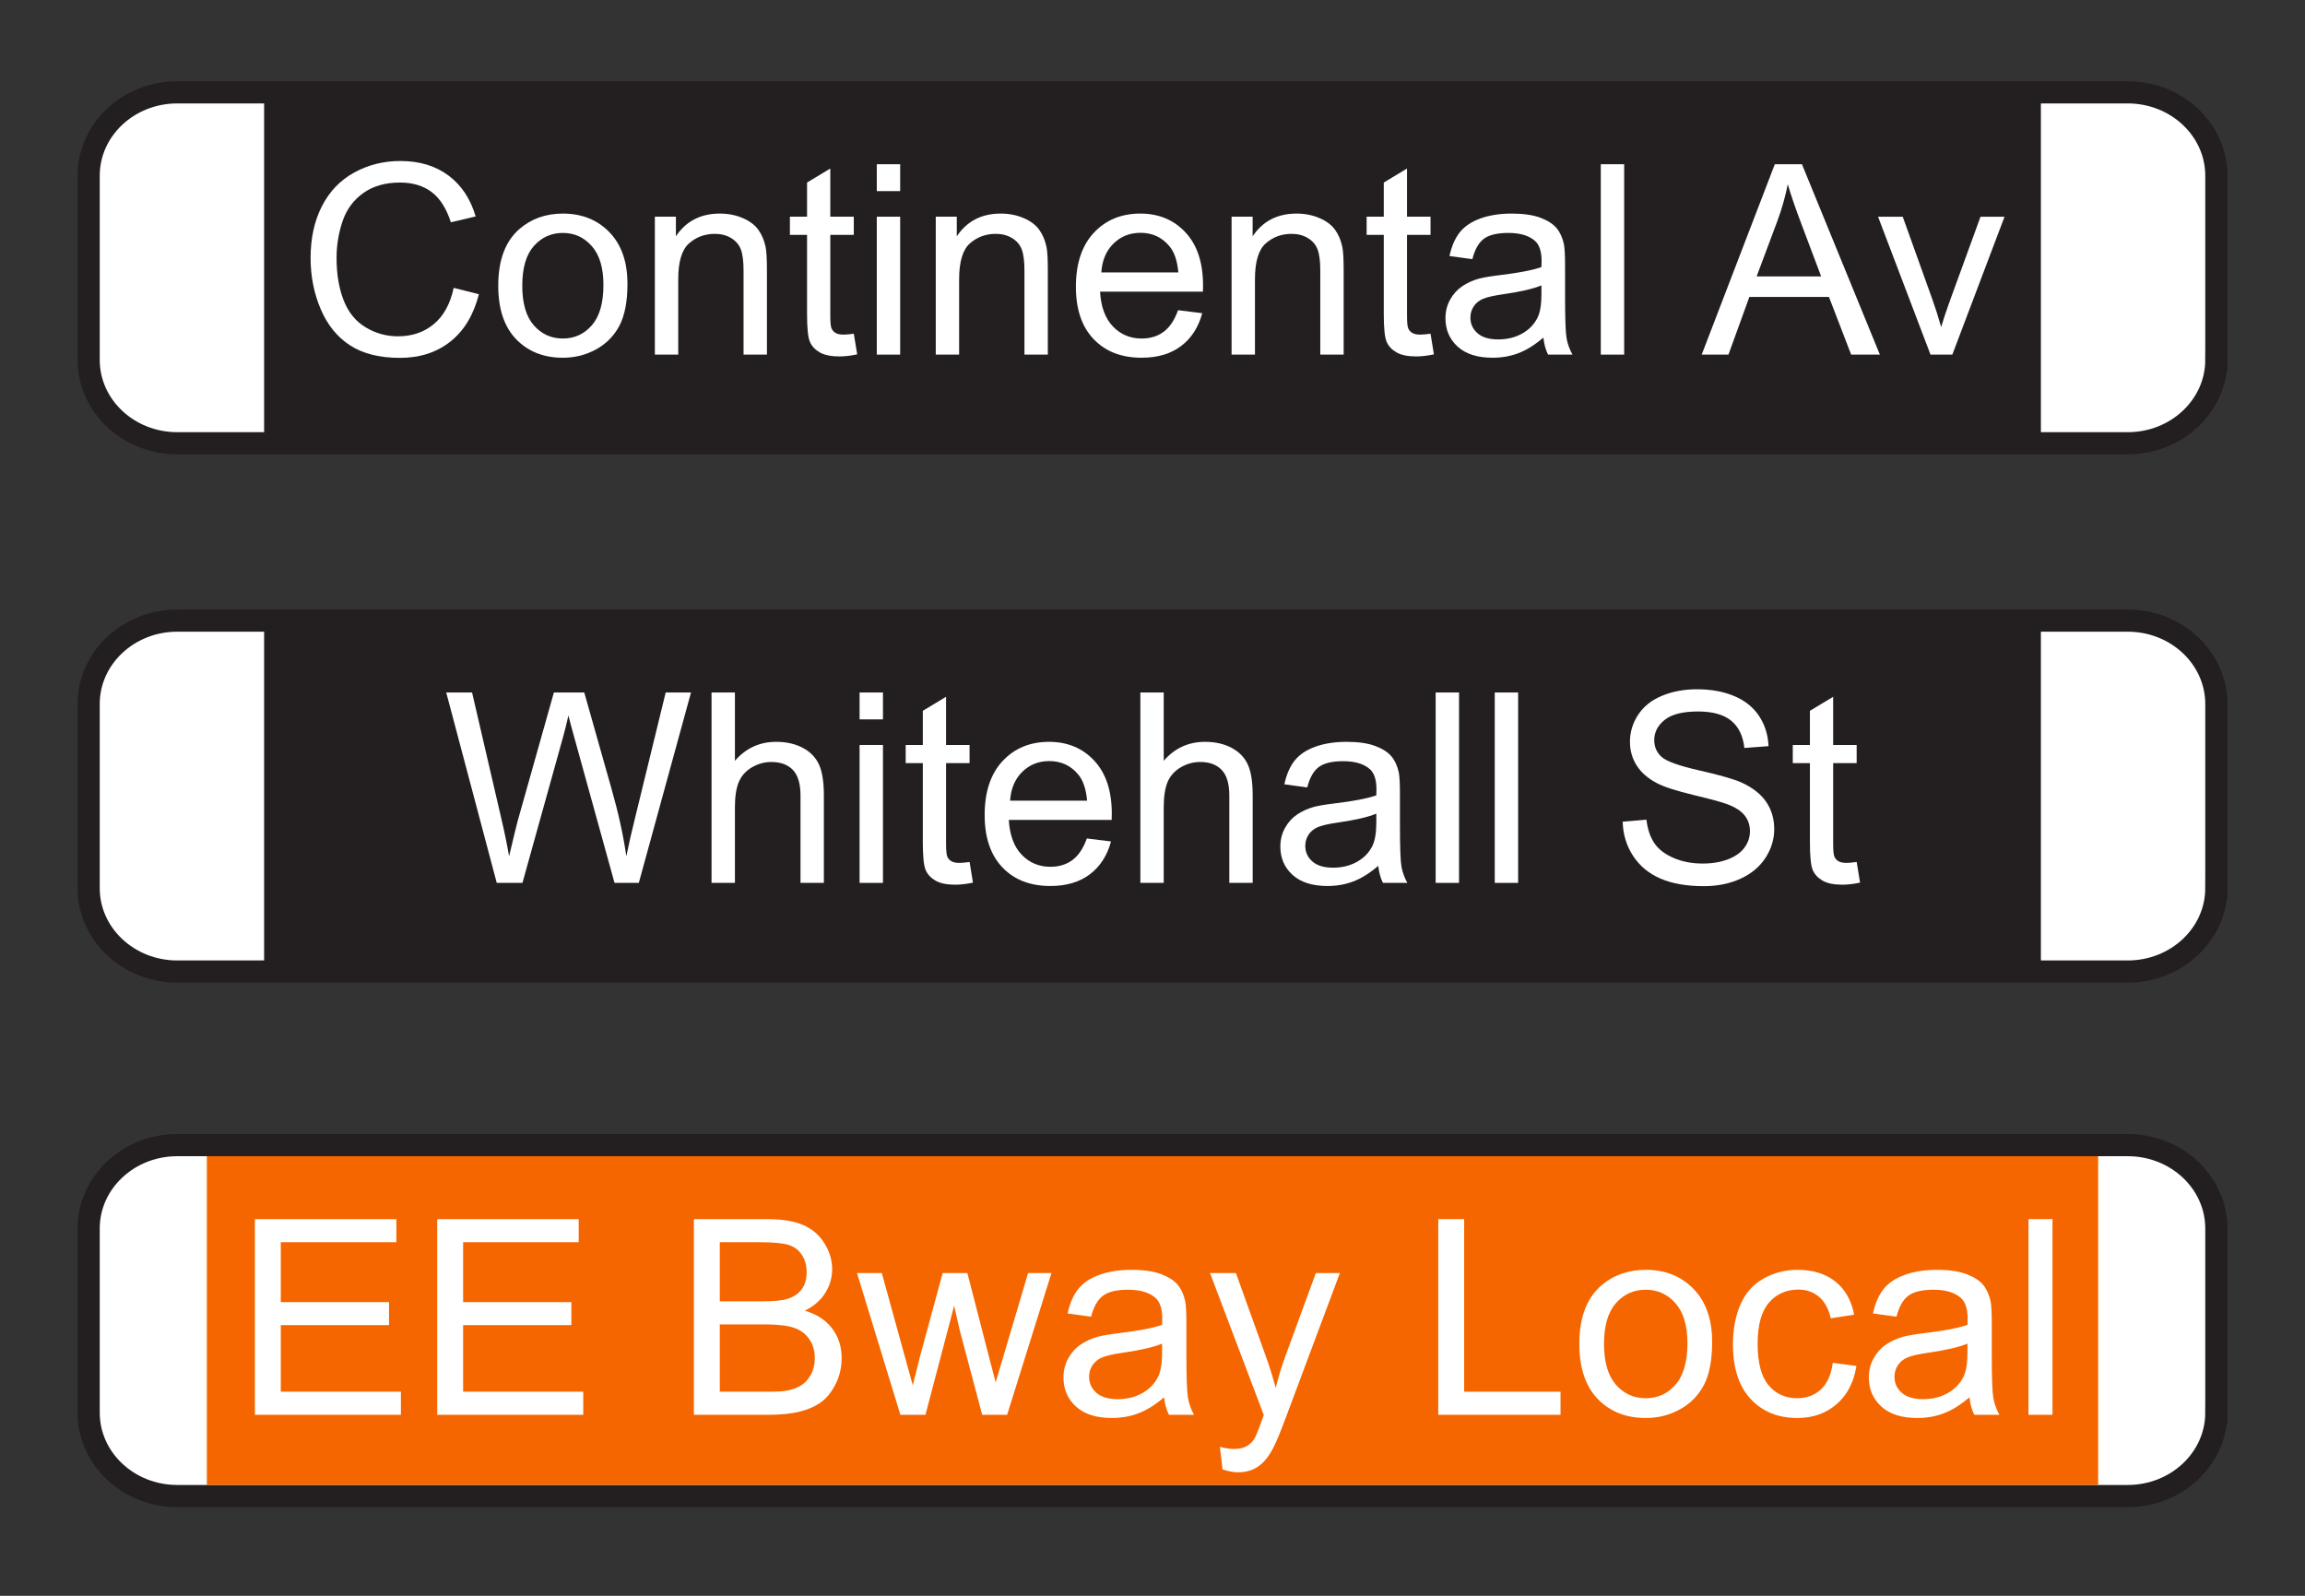 <?xml version="1.0" encoding="utf-8"?>
<!-- Generator: Adobe Illustrator 15.1.0, SVG Export Plug-In . SVG Version: 6.00 Build 0)  -->
<!DOCTYPE svg PUBLIC "-//W3C//DTD SVG 1.1//EN" "http://www.w3.org/Graphics/SVG/1.1/DTD/svg11.dtd">
<svg version="1.1" id="Layer_1" xmlns="http://www.w3.org/2000/svg" xmlns:xlink="http://www.w3.org/1999/xlink" x="0px" y="0px"
	 width="312px" height="216px" viewBox="0 0 312 216" enable-background="new 0 0 312 216" xml:space="preserve">
<rect x="0" y="0" width="312" height="216" fill="#333333" stroke="none"/>
<g>
	<g>
		<path fill="#FFFFFF" stroke="#231F20" stroke-width="3" d="M299.999,48.712c0,6.234-5.373,11.288-12,11.288H24
			c-6.627,0-12-5.054-12-11.288V23.788C12,17.554,17.372,12.5,24,12.5h264c6.627,0,12,5.054,12,11.288V48.712z"/>
		<rect x="35.75" y="12.5" fill="#231F20" width="240.5" height="47.5"/>
	</g>
	<g>
		<path fill="#FFFFFF" d="M61.412,38.965l3.41,0.861c-0.715,2.801-2.001,4.937-3.858,6.407s-4.128,2.206-6.812,2.206
			c-2.777,0-5.036-0.565-6.776-1.696s-3.064-2.769-3.973-4.913s-1.362-4.447-1.362-6.908c0-2.684,0.513-5.024,1.538-7.022
			s2.484-3.516,4.377-4.553s3.976-1.556,6.249-1.556c2.578,0,4.746,0.656,6.504,1.969s2.982,3.158,3.674,5.537l-3.357,0.791
			c-0.598-1.875-1.465-3.24-2.602-4.096s-2.566-1.283-4.289-1.283c-1.98,0-3.636,0.475-4.966,1.424s-2.265,2.224-2.804,3.823
			s-0.809,3.249-0.809,4.948c0,2.191,0.319,4.104,0.958,5.739s1.632,2.856,2.979,3.665s2.807,1.213,4.377,1.213
			c1.91,0,3.527-0.551,4.852-1.652S60.943,41.133,61.412,38.965z"/>
		<path fill="#FFFFFF" d="M67.441,38.666c0-3.457,0.961-6.018,2.883-7.682c1.605-1.383,3.563-2.074,5.871-2.074
			c2.566,0,4.664,0.841,6.293,2.522s2.443,4.005,2.443,6.97c0,2.402-0.36,4.292-1.081,5.669s-1.77,2.446-3.146,3.208
			s-2.88,1.143-4.509,1.143c-2.613,0-4.726-0.838-6.337-2.514S67.441,41.818,67.441,38.666z M70.693,38.666
			c0,2.391,0.521,4.181,1.564,5.37s2.355,1.784,3.938,1.784c1.57,0,2.877-0.598,3.92-1.793s1.564-3.018,1.564-5.467
			c0-2.309-0.524-4.058-1.573-5.247s-2.353-1.784-3.911-1.784c-1.582,0-2.895,0.592-3.938,1.775S70.693,36.275,70.693,38.666z"/>
		<path fill="#FFFFFF" d="M88.64,48V29.332h2.848v2.654c1.371-2.051,3.352-3.076,5.941-3.076c1.125,0,2.159,0.202,3.103,0.606
			s1.649,0.935,2.118,1.591s0.797,1.436,0.984,2.338c0.117,0.586,0.176,1.611,0.176,3.076V48h-3.164V36.645
			c0-1.289-0.123-2.253-0.369-2.892s-0.683-1.148-1.31-1.529s-1.362-0.571-2.206-0.571c-1.348,0-2.511,0.428-3.489,1.283
			s-1.468,2.479-1.468,4.869V48H88.64z"/>
		<path fill="#FFFFFF" d="M115.57,45.17l0.457,2.795c-0.891,0.188-1.688,0.281-2.391,0.281c-1.148,0-2.039-0.182-2.672-0.545
			s-1.078-0.841-1.336-1.433s-0.387-1.837-0.387-3.735v-10.74h-2.32v-2.461h2.32v-4.623l3.146-1.898v6.521h3.182v2.461h-3.182
			v10.916c0,0.902,0.056,1.482,0.167,1.74s0.293,0.463,0.545,0.615s0.612,0.229,1.081,0.229
			C114.533,45.293,114.996,45.252,115.57,45.17z"/>
		<path fill="#FFFFFF" d="M118.681,25.869V22.23h3.164v3.639H118.681z M118.681,48V29.332h3.164V48H118.681z"/>
		<path fill="#FFFFFF" d="M126.662,48V29.332h2.848v2.654c1.371-2.051,3.352-3.076,5.941-3.076c1.125,0,2.159,0.202,3.103,0.606
			s1.649,0.935,2.118,1.591s0.797,1.436,0.984,2.338c0.117,0.586,0.176,1.611,0.176,3.076V48h-3.164V36.645
			c0-1.289-0.123-2.253-0.369-2.892s-0.683-1.148-1.31-1.529s-1.362-0.571-2.206-0.571c-1.348,0-2.511,0.428-3.489,1.283
			s-1.468,2.479-1.468,4.869V48H126.662z"/>
		<path fill="#FFFFFF" d="M159.463,41.988l3.27,0.404c-0.516,1.91-1.471,3.393-2.865,4.447s-3.176,1.582-5.344,1.582
			c-2.73,0-4.896-0.841-6.495-2.522s-2.399-4.04-2.399-7.075c0-3.141,0.809-5.578,2.426-7.313s3.715-2.602,6.293-2.602
			c2.497,0,4.536,0.85,6.118,2.549s2.373,4.09,2.373,7.172c0,0.188-0.006,0.469-0.018,0.844h-13.922
			c0.117,2.051,0.697,3.621,1.74,4.711s2.344,1.635,3.902,1.635c1.161,0,2.151-0.305,2.971-0.914S158.982,43.324,159.463,41.988z
			 M149.074,36.873h10.424c-0.141-1.57-0.539-2.748-1.195-3.533c-1.008-1.219-2.314-1.828-3.92-1.828
			c-1.453,0-2.675,0.486-3.665,1.459S149.179,35.244,149.074,36.873z"/>
		<path fill="#FFFFFF" d="M166.705,48V29.332h2.848v2.654c1.371-2.051,3.352-3.076,5.941-3.076c1.125,0,2.158,0.202,3.102,0.606
			s1.65,0.935,2.119,1.591s0.797,1.436,0.984,2.338c0.117,0.586,0.176,1.611,0.176,3.076V48h-3.164V36.645
			c0-1.289-0.123-2.253-0.369-2.892s-0.684-1.148-1.311-1.529s-1.361-0.571-2.205-0.571c-1.348,0-2.512,0.428-3.49,1.283
			s-1.467,2.479-1.467,4.869V48H166.705z"/>
		<path fill="#FFFFFF" d="M193.635,45.17l0.457,2.795c-0.891,0.188-1.688,0.281-2.391,0.281c-1.148,0-2.039-0.182-2.672-0.545
			s-1.078-0.841-1.336-1.433s-0.387-1.837-0.387-3.735v-10.74h-2.32v-2.461h2.32v-4.623l3.146-1.898v6.521h3.182v2.461h-3.182
			v10.916c0,0.902,0.055,1.482,0.166,1.74s0.293,0.463,0.545,0.615s0.613,0.229,1.082,0.229
			C192.598,45.293,193.061,45.252,193.635,45.17z"/>
		<path fill="#FFFFFF" d="M208.91,45.697c-1.172,0.996-2.301,1.699-3.385,2.109s-2.246,0.615-3.488,0.615
			c-2.051,0-3.627-0.501-4.729-1.503s-1.652-2.282-1.652-3.841c0-0.914,0.207-1.749,0.623-2.505s0.961-1.362,1.635-1.819
			s1.434-0.803,2.277-1.037c0.621-0.164,1.559-0.322,2.813-0.475c2.555-0.305,4.436-0.668,5.643-1.09
			c0.012-0.434,0.018-0.709,0.018-0.826c0-1.289-0.299-2.197-0.896-2.725c-0.809-0.715-2.01-1.072-3.604-1.072
			c-1.488,0-2.588,0.261-3.297,0.782s-1.232,1.444-1.572,2.769l-3.094-0.422c0.281-1.324,0.744-2.394,1.389-3.208
			s1.576-1.441,2.795-1.881s2.631-0.659,4.236-0.659c1.594,0,2.889,0.188,3.885,0.563s1.729,0.847,2.197,1.415
			s0.797,1.286,0.984,2.153c0.105,0.539,0.158,1.512,0.158,2.918v4.219c0,2.941,0.066,4.802,0.201,5.581s0.402,1.526,0.801,2.241
			h-3.305C209.215,47.344,209.004,46.576,208.91,45.697z M208.646,38.631c-1.148,0.469-2.871,0.867-5.168,1.195
			c-1.301,0.188-2.221,0.398-2.76,0.633s-0.955,0.577-1.248,1.028s-0.439,0.952-0.439,1.503c0,0.844,0.318,1.547,0.957,2.109
			s1.574,0.844,2.805,0.844c1.219,0,2.303-0.267,3.252-0.8s1.646-1.263,2.092-2.188c0.34-0.715,0.51-1.77,0.51-3.164V38.631z"/>
		<path fill="#FFFFFF" d="M216.68,48V22.23h3.164V48H216.68z"/>
		<path fill="#FFFFFF" d="M230.338,48l9.896-25.77h3.674L254.455,48h-3.885l-3.006-7.805h-10.775L233.959,48H230.338z
			 M237.773,37.418h8.736l-2.689-7.137c-0.82-2.168-1.43-3.949-1.828-5.344c-0.328,1.652-0.791,3.293-1.389,4.922L237.773,37.418z"
			/>
		<path fill="#FFFFFF" d="M261.311,48l-7.102-18.668h3.34l4.008,11.18c0.434,1.207,0.832,2.461,1.195,3.762
			c0.281-0.984,0.674-2.168,1.178-3.551l4.148-11.391h3.252L264.264,48H261.311z"/>
	</g>
</g>
<g>
	<g>
		<path fill="#FFFFFF" stroke="#231F20" stroke-width="3" d="M299.999,120.217c0,6.232-5.373,11.287-12,11.287H24
			c-6.627,0-12-5.055-12-11.287V95.291c0-6.234,5.373-11.288,12-11.288h264c6.627,0,12,5.054,12,11.288V120.217z"/>
		<rect x="35.75" y="84.003" fill="#231F20" width="240.5" height="47.5"/>
	</g>
	<g>
		<path fill="#FFFFFF" d="M67.239,119.504l-6.838-25.77h3.498l3.92,16.893c0.422,1.77,0.785,3.527,1.09,5.273
			c0.656-2.754,1.043-4.342,1.16-4.764l4.904-17.402h4.113l3.691,13.043c0.926,3.234,1.594,6.275,2.004,9.123
			c0.328-1.629,0.756-3.498,1.283-5.607l4.043-16.559h3.428l-7.066,25.77h-3.287L77.75,99.869c-0.457-1.641-0.727-2.648-0.809-3.023
			c-0.27,1.184-0.521,2.191-0.756,3.023l-5.467,19.635H67.239z"/>
		<path fill="#FFFFFF" d="M96.313,119.504v-25.77h3.164v9.246c1.477-1.711,3.34-2.566,5.59-2.566c1.383,0,2.584,0.272,3.604,0.817
			s1.749,1.298,2.188,2.259s0.659,2.355,0.659,4.184v11.83h-3.164v-11.83c0-1.582-0.343-2.733-1.028-3.454s-1.655-1.081-2.909-1.081
			c-0.938,0-1.819,0.243-2.646,0.729s-1.415,1.146-1.767,1.978s-0.527,1.98-0.527,3.445v10.213H96.313z"/>
		<path fill="#FFFFFF" d="M116.352,97.373v-3.639h3.164v3.639H116.352z M116.352,119.504v-18.668h3.164v18.668H116.352z"/>
		<path fill="#FFFFFF" d="M131.241,116.674l0.457,2.795c-0.891,0.188-1.688,0.281-2.391,0.281c-1.148,0-2.039-0.182-2.672-0.545
			s-1.078-0.841-1.336-1.433s-0.387-1.837-0.387-3.735v-10.74h-2.32v-2.461h2.32v-4.623l3.146-1.898v6.521h3.182v2.461h-3.182
			v10.916c0,0.902,0.056,1.482,0.167,1.74s0.293,0.463,0.545,0.615s0.612,0.229,1.081,0.229
			C130.204,116.797,130.667,116.756,131.241,116.674z"/>
		<path fill="#FFFFFF" d="M147.114,113.492l3.27,0.404c-0.516,1.91-1.471,3.393-2.865,4.447s-3.176,1.582-5.344,1.582
			c-2.73,0-4.896-0.841-6.495-2.522s-2.399-4.04-2.399-7.075c0-3.141,0.809-5.578,2.426-7.313s3.715-2.602,6.293-2.602
			c2.496,0,4.535,0.85,6.117,2.549s2.373,4.09,2.373,7.172c0,0.188-0.006,0.469-0.018,0.844h-13.922
			c0.117,2.051,0.697,3.621,1.74,4.711s2.344,1.635,3.902,1.635c1.16,0,2.15-0.305,2.971-0.914S146.633,114.828,147.114,113.492z
			 M136.725,108.377h10.424c-0.141-1.57-0.539-2.748-1.195-3.533c-1.008-1.219-2.314-1.828-3.92-1.828
			c-1.453,0-2.675,0.486-3.665,1.459S136.831,106.748,136.725,108.377z"/>
		<path fill="#FFFFFF" d="M154.356,119.504v-25.77h3.164v9.246c1.477-1.711,3.34-2.566,5.59-2.566c1.383,0,2.584,0.272,3.604,0.817
			s1.75,1.298,2.189,2.259s0.658,2.355,0.658,4.184v11.83h-3.164v-11.83c0-1.582-0.342-2.733-1.027-3.454s-1.656-1.081-2.91-1.081
			c-0.938,0-1.818,0.243-2.645,0.729s-1.416,1.146-1.768,1.978s-0.527,1.98-0.527,3.445v10.213H154.356z"/>
		<path fill="#FFFFFF" d="M186.559,117.201c-1.172,0.996-2.299,1.699-3.383,2.109s-2.248,0.615-3.49,0.615
			c-2.051,0-3.627-0.501-4.729-1.503s-1.652-2.282-1.652-3.841c0-0.914,0.209-1.749,0.625-2.505s0.961-1.362,1.635-1.819
			s1.432-0.803,2.275-1.037c0.621-0.164,1.559-0.322,2.813-0.475c2.555-0.305,4.436-0.668,5.643-1.09
			c0.012-0.434,0.018-0.709,0.018-0.826c0-1.289-0.299-2.197-0.896-2.725c-0.809-0.715-2.01-1.072-3.604-1.072
			c-1.488,0-2.586,0.261-3.295,0.782s-1.234,1.444-1.574,2.769l-3.094-0.422c0.281-1.324,0.744-2.394,1.389-3.208
			s1.576-1.441,2.795-1.881s2.631-0.659,4.236-0.659c1.594,0,2.889,0.188,3.885,0.563s1.729,0.847,2.197,1.415
			s0.797,1.286,0.984,2.153c0.105,0.539,0.158,1.512,0.158,2.918v4.219c0,2.941,0.068,4.802,0.203,5.581s0.4,1.526,0.799,2.241
			h-3.305C186.863,118.848,186.652,118.08,186.559,117.201z M186.295,110.135c-1.148,0.469-2.871,0.867-5.168,1.195
			c-1.301,0.188-2.221,0.398-2.76,0.633s-0.955,0.577-1.248,1.028s-0.439,0.952-0.439,1.503c0,0.844,0.32,1.547,0.959,2.109
			s1.572,0.844,2.803,0.844c1.219,0,2.303-0.267,3.252-0.8s1.646-1.263,2.092-2.188c0.34-0.715,0.51-1.77,0.51-3.164V110.135z"/>
		<path fill="#FFFFFF" d="M194.328,119.504v-25.77h3.164v25.77H194.328z"/>
		<path fill="#FFFFFF" d="M202.326,119.504v-25.77h3.164v25.77H202.326z"/>
		<path fill="#FFFFFF" d="M219.641,111.225l3.217-0.281c0.152,1.289,0.508,2.347,1.064,3.173s1.42,1.494,2.592,2.004
			s2.49,0.765,3.955,0.765c1.301,0,2.449-0.193,3.445-0.58s1.738-0.917,2.225-1.591s0.729-1.409,0.729-2.206
			c0-0.809-0.234-1.515-0.703-2.118s-1.242-1.11-2.32-1.521c-0.691-0.27-2.221-0.688-4.588-1.257s-4.025-1.104-4.975-1.608
			c-1.23-0.645-2.146-1.444-2.75-2.399s-0.906-2.024-0.906-3.208c0-1.301,0.369-2.517,1.107-3.647s1.816-1.989,3.234-2.575
			s2.994-0.879,4.729-0.879c1.91,0,3.596,0.308,5.055,0.923s2.58,1.521,3.365,2.716s1.207,2.549,1.266,4.061l-3.27,0.246
			c-0.176-1.629-0.77-2.859-1.783-3.691s-2.512-1.248-4.492-1.248c-2.063,0-3.564,0.378-4.508,1.134s-1.416,1.667-1.416,2.733
			c0,0.926,0.334,1.688,1.002,2.285c0.656,0.598,2.371,1.21,5.143,1.837s4.672,1.175,5.703,1.644c1.5,0.691,2.607,1.567,3.322,2.628
			s1.072,2.282,1.072,3.665c0,1.371-0.393,2.663-1.178,3.876s-1.912,2.156-3.383,2.83s-3.127,1.011-4.967,1.011
			c-2.332,0-4.285-0.34-5.861-1.02s-2.813-1.702-3.709-3.067S219.688,112.947,219.641,111.225z"/>
		<path fill="#FFFFFF" d="M251.316,116.674l0.457,2.795c-0.891,0.188-1.688,0.281-2.391,0.281c-1.148,0-2.039-0.182-2.672-0.545
			s-1.078-0.841-1.336-1.433s-0.387-1.837-0.387-3.735v-10.74h-2.32v-2.461h2.32v-4.623l3.146-1.898v6.521h3.182v2.461h-3.182
			v10.916c0,0.902,0.057,1.482,0.168,1.74s0.293,0.463,0.545,0.615s0.611,0.229,1.08,0.229
			C250.279,116.797,250.742,116.756,251.316,116.674z"/>
	</g>
</g>
<g>
	<g>
		<g>
			<path fill="#FFFFFF" stroke="#231F20" stroke-width="3" d="M299.999,191.213c0,6.233-5.373,11.287-12,11.287H24
				c-6.627,0-12-5.054-12-11.287v-24.926C12,160.054,17.372,155,24,155h264c6.627,0,12,5.054,12,11.287V191.213z"/>
		</g>
		<rect x="28" y="156.5" fill="#F56600" width="256" height="44.5"/>
	</g>
	<g>
		<path fill="#FFFFFF" d="M34.503,191.5v-26.485h19.15v3.126H38.008v8.111H52.66v3.107H38.008v9.016h16.26v3.125H34.503z"/>
		<path fill="#FFFFFF" d="M59.182,191.5v-26.485h19.15v3.126H62.687v8.111h14.652v3.107H62.687v9.016h16.26v3.125H59.182z"/>
		<path fill="#FFFFFF" d="M93.923,191.5v-26.485h9.937c2.023,0,3.646,0.269,4.869,0.804c1.222,0.536,2.18,1.361,2.872,2.476
			c0.693,1.114,1.039,2.279,1.039,3.495c0,1.133-0.307,2.198-0.921,3.198s-1.542,1.807-2.782,2.421
			c1.602,0.47,2.833,1.271,3.695,2.402c0.861,1.133,1.292,2.47,1.292,4.012c0,1.24-0.262,2.394-0.786,3.459
			c-0.524,1.066-1.172,1.889-1.942,2.467c-0.771,0.578-1.737,1.015-2.899,1.31c-1.163,0.295-2.587,0.442-4.273,0.442H93.923z
			 M97.428,176.144h5.727c1.554,0,2.667-0.103,3.342-0.308c0.891-0.265,1.563-0.704,2.015-1.318
			c0.451-0.614,0.677-1.385,0.677-2.313c0-0.879-0.211-1.653-0.632-2.321c-0.422-0.669-1.024-1.126-1.807-1.373
			c-0.783-0.247-2.126-0.37-4.029-0.37h-5.293V176.144z M97.428,188.375h6.594c1.132,0,1.927-0.043,2.385-0.127
			c0.807-0.145,1.481-0.386,2.023-0.723s0.987-0.828,1.337-1.473c0.349-0.644,0.524-1.388,0.524-2.23
			c0-0.988-0.253-1.846-0.759-2.575c-0.506-0.729-1.208-1.24-2.104-1.535c-0.897-0.295-2.189-0.442-3.875-0.442h-6.125V188.375z"/>
		<path fill="#FFFFFF" d="M121.872,191.5L116,172.313h3.36l3.053,11.075l1.138,4.119c0.048-0.205,0.379-1.524,0.994-3.957
			l3.053-11.237h3.342l2.873,11.129l0.958,3.667l1.102-3.703l3.288-11.093h3.162l-5.998,19.187h-3.378l-3.053-11.49l-0.741-3.27
			l-3.884,14.76H121.872z"/>
		<path fill="#FFFFFF" d="M157.571,189.133c-1.204,1.024-2.364,1.747-3.478,2.168c-1.114,0.422-2.31,0.633-3.586,0.633
			c-2.108,0-3.728-0.515-4.86-1.545c-1.132-1.029-1.698-2.346-1.698-3.947c0-0.939,0.214-1.798,0.641-2.574
			c0.428-0.777,0.988-1.4,1.681-1.87c0.692-0.47,1.472-0.825,2.339-1.065c0.638-0.169,1.602-0.332,2.891-0.488
			c2.625-0.313,4.559-0.687,5.8-1.12c0.012-0.445,0.018-0.729,0.018-0.849c0-1.325-0.307-2.259-0.922-2.801
			c-0.831-0.734-2.065-1.102-3.703-1.102c-1.53,0-2.659,0.268-3.387,0.804c-0.729,0.536-1.268,1.484-1.617,2.845l-3.18-0.434
			c0.289-1.36,0.765-2.459,1.427-3.297c0.662-0.837,1.62-1.481,2.873-1.933c1.252-0.452,2.704-0.678,4.354-0.678
			c1.638,0,2.969,0.192,3.993,0.578c1.023,0.386,1.775,0.87,2.258,1.454c0.481,0.585,0.818,1.322,1.012,2.213
			c0.108,0.555,0.162,1.555,0.162,3v4.336c0,3.022,0.07,4.935,0.209,5.735c0.138,0.802,0.412,1.569,0.821,2.304h-3.396
			C157.885,190.825,157.668,190.037,157.571,189.133z M157.301,181.871c-1.182,0.481-2.952,0.891-5.312,1.229
			c-1.337,0.192-2.283,0.409-2.836,0.65c-0.554,0.24-0.982,0.593-1.283,1.057c-0.301,0.464-0.452,0.979-0.452,1.545
			c0,0.867,0.328,1.59,0.985,2.168c0.656,0.578,1.617,0.867,2.881,0.867c1.252,0,2.367-0.274,3.342-0.822s1.692-1.298,2.15-2.25
			c0.349-0.734,0.524-1.818,0.524-3.252V181.871z"/>
		<path fill="#FFFFFF" d="M165.484,198.889l-0.361-3.053c0.711,0.192,1.33,0.289,1.861,0.289c0.723,0,1.301-0.12,1.734-0.361
			s0.788-0.578,1.065-1.012c0.204-0.325,0.536-1.132,0.993-2.421c0.061-0.181,0.156-0.445,0.289-0.795l-7.28-19.223h3.505
			l3.992,11.11c0.518,1.41,0.982,2.891,1.392,4.445c0.373-1.494,0.819-2.951,1.337-4.373l4.102-11.183h3.252l-7.299,19.512
			c-0.783,2.107-1.392,3.56-1.825,4.354c-0.578,1.071-1.241,1.857-1.987,2.357c-0.747,0.499-1.639,0.75-2.674,0.75
			C166.953,199.287,166.255,199.154,165.484,198.889z"/>
		<path fill="#FFFFFF" d="M194.68,191.5v-26.485h3.505v23.36h13.044v3.125H194.68z"/>
		<path fill="#FFFFFF" d="M213.775,181.906c0-3.553,0.988-6.185,2.963-7.895c1.65-1.421,3.662-2.132,6.035-2.132
			c2.637,0,4.793,0.864,6.467,2.593s2.512,4.116,2.512,7.163c0,2.469-0.371,4.411-1.111,5.826c-0.74,1.416-1.818,2.515-3.234,3.298
			c-1.414,0.782-2.959,1.174-4.633,1.174c-2.687,0-4.857-0.861-6.514-2.584C214.604,187.628,213.775,185.146,213.775,181.906z
			 M217.118,181.906c0,2.457,0.536,4.298,1.608,5.52c1.071,1.223,2.42,1.834,4.047,1.834c1.613,0,2.956-0.614,4.028-1.843
			c1.071-1.229,1.608-3.102,1.608-5.618c0-2.373-0.539-4.171-1.617-5.394c-1.078-1.222-2.418-1.833-4.02-1.833
			c-1.627,0-2.976,0.607-4.047,1.824C217.654,177.613,217.118,179.449,217.118,181.906z"/>
		<path fill="#FFFFFF" d="M248.084,184.473l3.197,0.415c-0.35,2.204-1.243,3.93-2.682,5.176c-1.439,1.247-3.207,1.87-5.303,1.87
			c-2.627,0-4.736-0.858-6.332-2.574c-1.597-1.717-2.395-4.177-2.395-7.381c0-2.071,0.344-3.884,1.029-5.438
			c0.688-1.554,1.732-2.719,3.135-3.496c1.403-0.776,2.93-1.165,4.58-1.165c2.084,0,3.787,0.527,5.113,1.581
			c1.324,1.054,2.174,2.55,2.547,4.489l-3.162,0.487c-0.301-1.288-0.834-2.258-1.598-2.908c-0.766-0.65-1.689-0.976-2.773-0.976
			c-1.639,0-2.97,0.587-3.993,1.762c-1.024,1.174-1.536,3.032-1.536,5.573c0,2.577,0.494,4.45,1.482,5.619
			c0.986,1.168,2.275,1.752,3.865,1.752c1.277,0,2.343-0.392,3.198-1.174C247.313,187.303,247.855,186.098,248.084,184.473z"/>
		<path fill="#FFFFFF" d="M266.584,189.133c-1.205,1.024-2.363,1.747-3.479,2.168c-1.113,0.422-2.309,0.633-3.586,0.633
			c-2.107,0-3.728-0.515-4.859-1.545c-1.133-1.029-1.698-2.346-1.698-3.947c0-0.939,0.214-1.798,0.642-2.574
			c0.428-0.777,0.987-1.4,1.68-1.87c0.693-0.47,1.473-0.825,2.34-1.065c0.639-0.169,1.602-0.332,2.891-0.488
			c2.625-0.313,4.559-0.687,5.799-1.12c0.012-0.445,0.019-0.729,0.019-0.849c0-1.325-0.308-2.259-0.921-2.801
			c-0.832-0.734-2.066-1.102-3.704-1.102c-1.53,0-2.659,0.268-3.388,0.804s-1.268,1.484-1.617,2.845l-3.18-0.434
			c0.289-1.36,0.766-2.459,1.428-3.297c0.662-0.837,1.619-1.481,2.873-1.933c1.252-0.452,2.703-0.678,4.354-0.678
			c1.638,0,2.969,0.192,3.992,0.578s1.777,0.87,2.259,1.454c0.481,0.585,0.819,1.322,1.012,2.213c0.108,0.555,0.163,1.555,0.163,3
			v4.336c0,3.022,0.068,4.935,0.207,5.735c0.139,0.802,0.412,1.569,0.822,2.304h-3.396
			C266.896,190.825,266.68,190.037,266.584,189.133z M266.313,181.871c-1.18,0.481-2.951,0.891-5.311,1.229
			c-1.338,0.192-2.283,0.409-2.837,0.65c-0.554,0.24-0.981,0.593-1.282,1.057c-0.302,0.464-0.452,0.979-0.452,1.545
			c0,0.867,0.328,1.59,0.985,2.168c0.656,0.578,1.616,0.867,2.881,0.867c1.252,0,2.367-0.274,3.342-0.822
			c0.977-0.548,1.692-1.298,2.15-2.25c0.35-0.734,0.523-1.818,0.523-3.252V181.871z"/>
		<path fill="#FFFFFF" d="M274.569,191.5v-26.485h3.252V191.5H274.569z"/>
	</g>
</g>
</svg>
